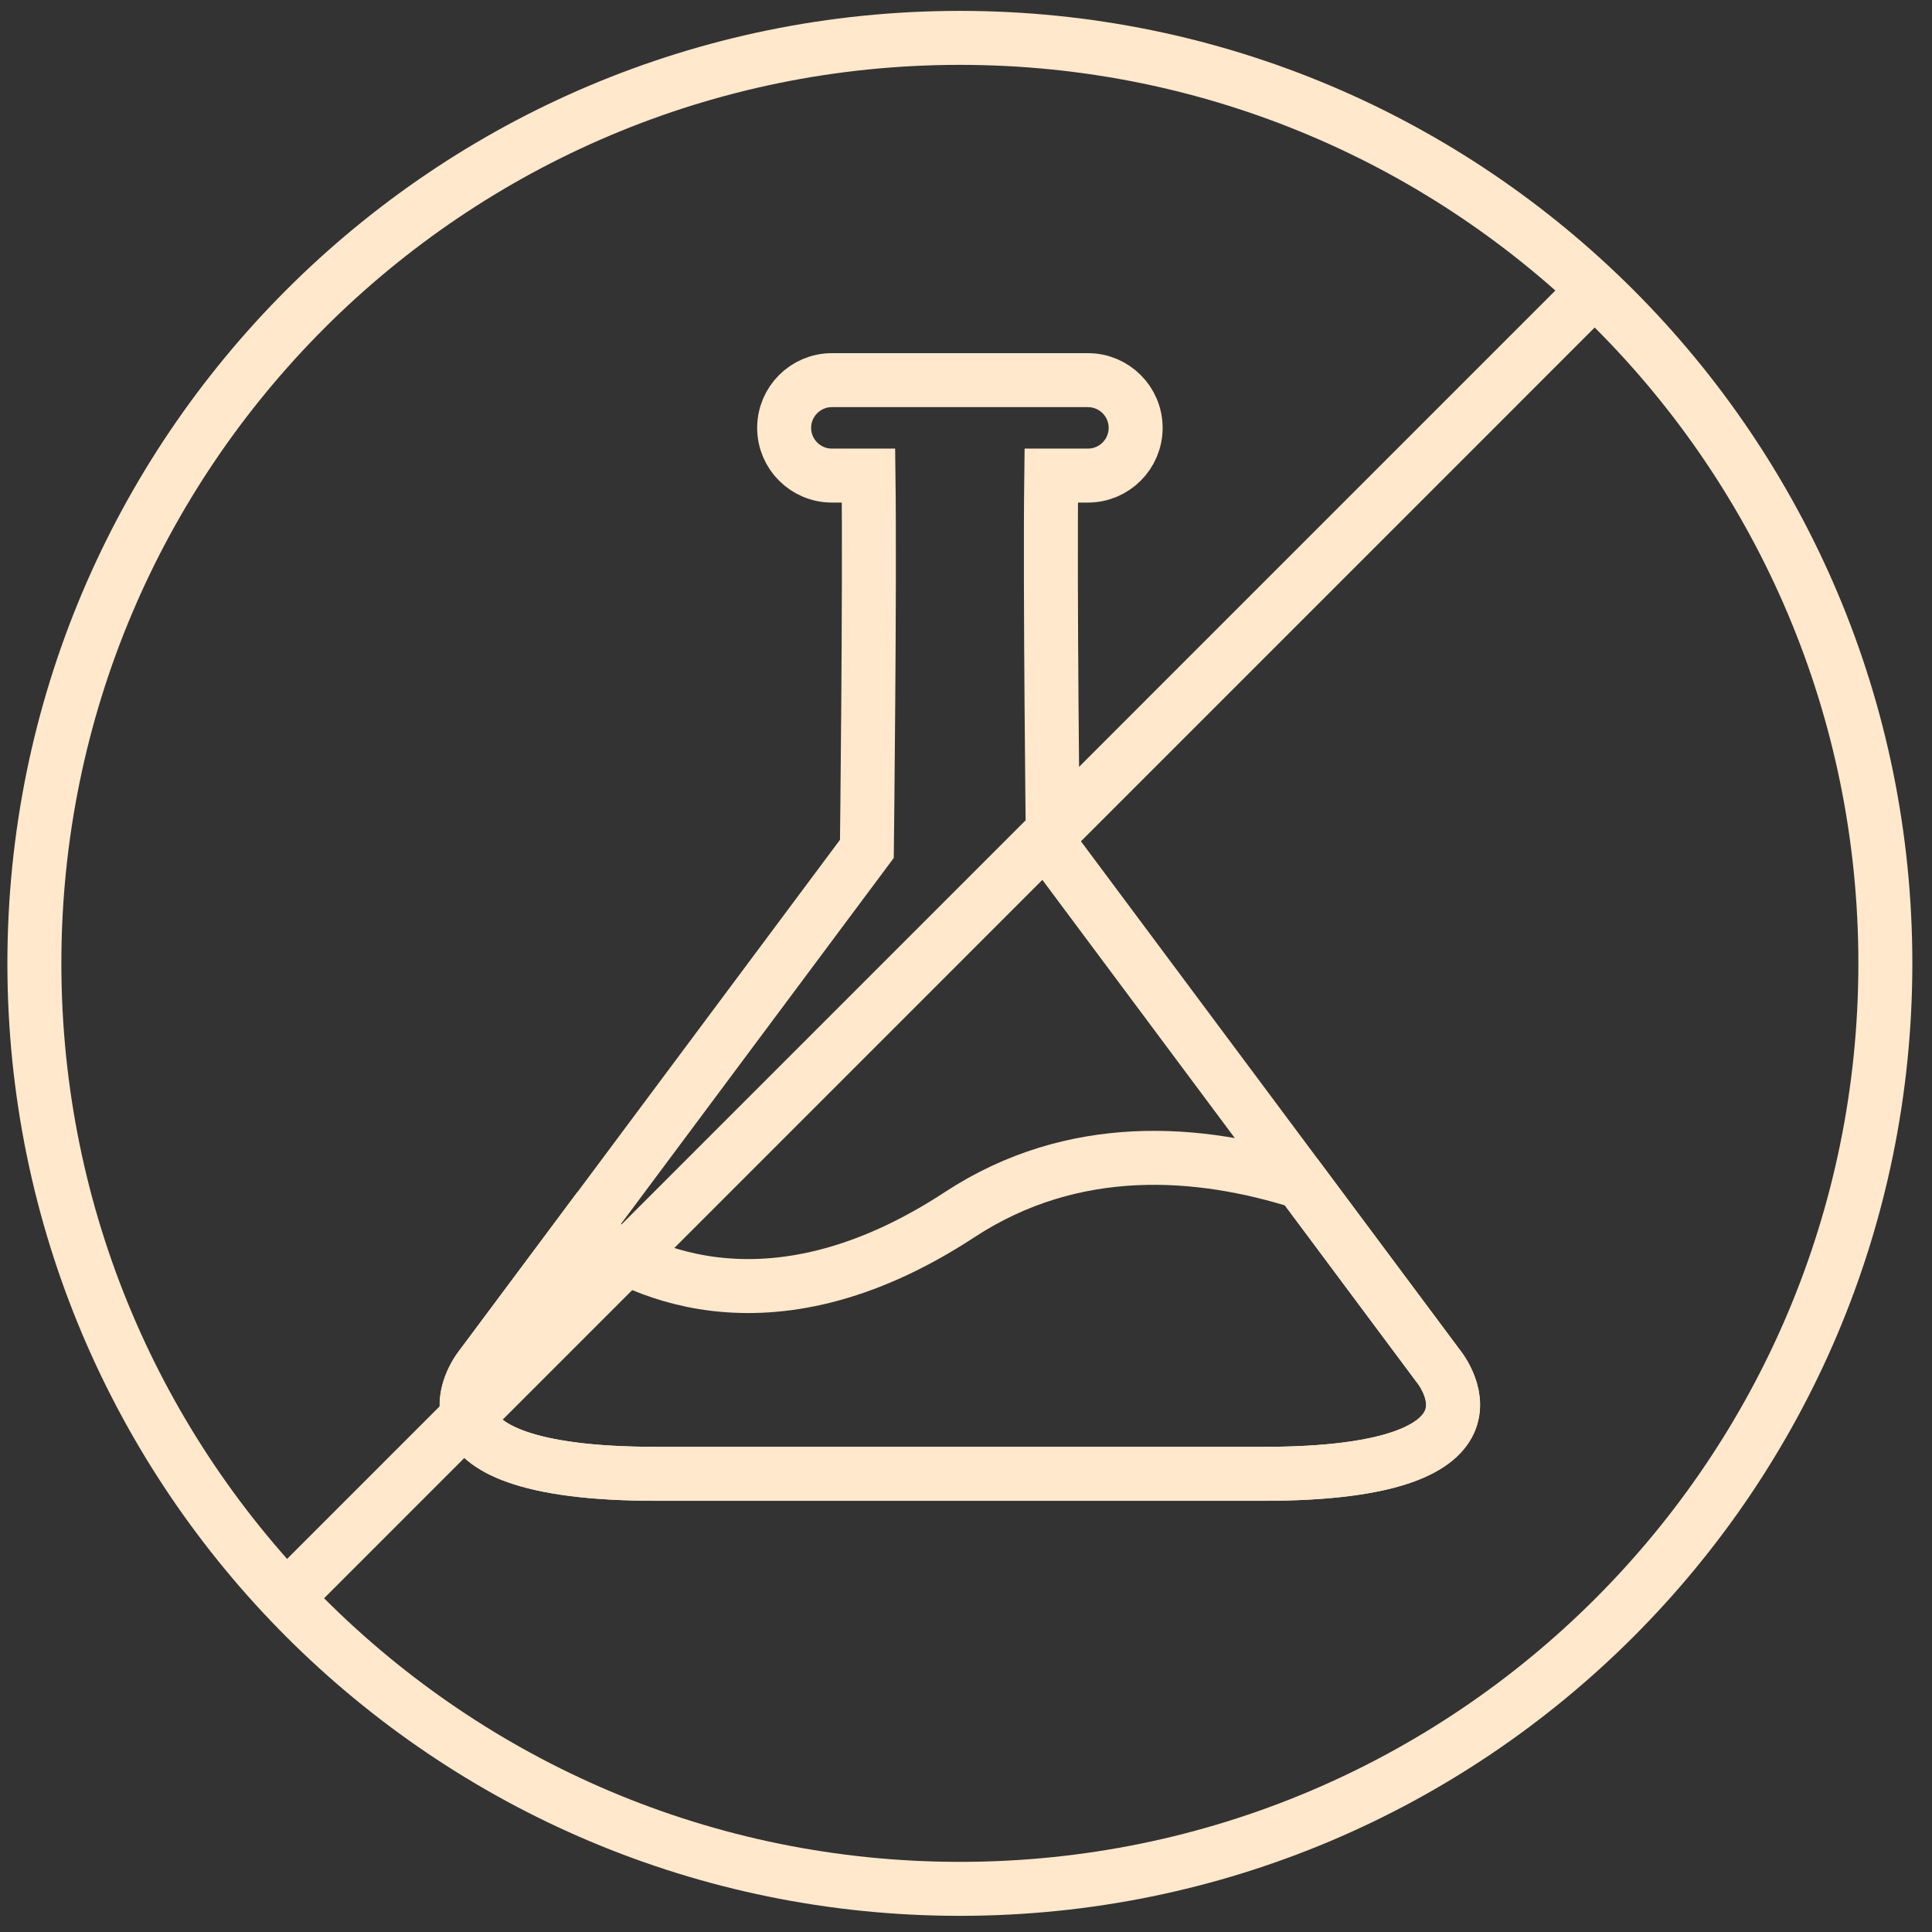 <svg width="63" height="63" viewBox="0 0 63 63" fill="none" xmlns="http://www.w3.org/2000/svg">
<rect x="0" y="0" width="63" height="63" fill="#333333" stroke="none"/>
<path d="M31.3 61.593C47.967 61.593 61.479 48.081 61.479 31.414C61.479 14.747 47.967 1.235 31.3 1.235C14.633 1.235 1.121 14.747 1.121 31.414C1.121 48.081 14.633 61.593 31.3 61.593Z" stroke="#FFE8CB" stroke-width="1.76" stroke-miterlimit="10"/>
<path d="M51.987 9.449L9.351 52.089" stroke="#FFE8CB" stroke-width="1.76" stroke-miterlimit="10"/>
<path d="M46.885 44.521L34.334 27.68C34.334 27.68 34.233 19.183 34.28 15.508H35.476C36.334 15.508 37.032 14.81 37.032 13.952C37.032 13.094 36.334 12.396 35.476 12.396H27.126C26.268 12.396 25.57 13.094 25.57 13.952C25.57 14.81 26.268 15.508 27.126 15.508H28.321C28.369 19.183 28.268 27.68 28.268 27.68L15.717 44.521C15.717 44.521 12.723 48.06 21.41 48.06H41.192C49.885 48.06 46.885 44.521 46.885 44.521Z" stroke="#FFE8CB" stroke-width="1.76" stroke-miterlimit="10"/>
<path d="M31.3 39.604C24.921 43.787 20.518 41.302 18.991 40.124L15.713 44.521C15.713 44.521 12.719 48.059 21.406 48.059H41.188C49.881 48.059 46.88 44.521 46.88 44.521L42.431 38.55C39.111 37.497 35.016 37.172 31.3 39.604Z" stroke="#FFE8CB" stroke-width="1.76" stroke-miterlimit="10"/>
</svg>

